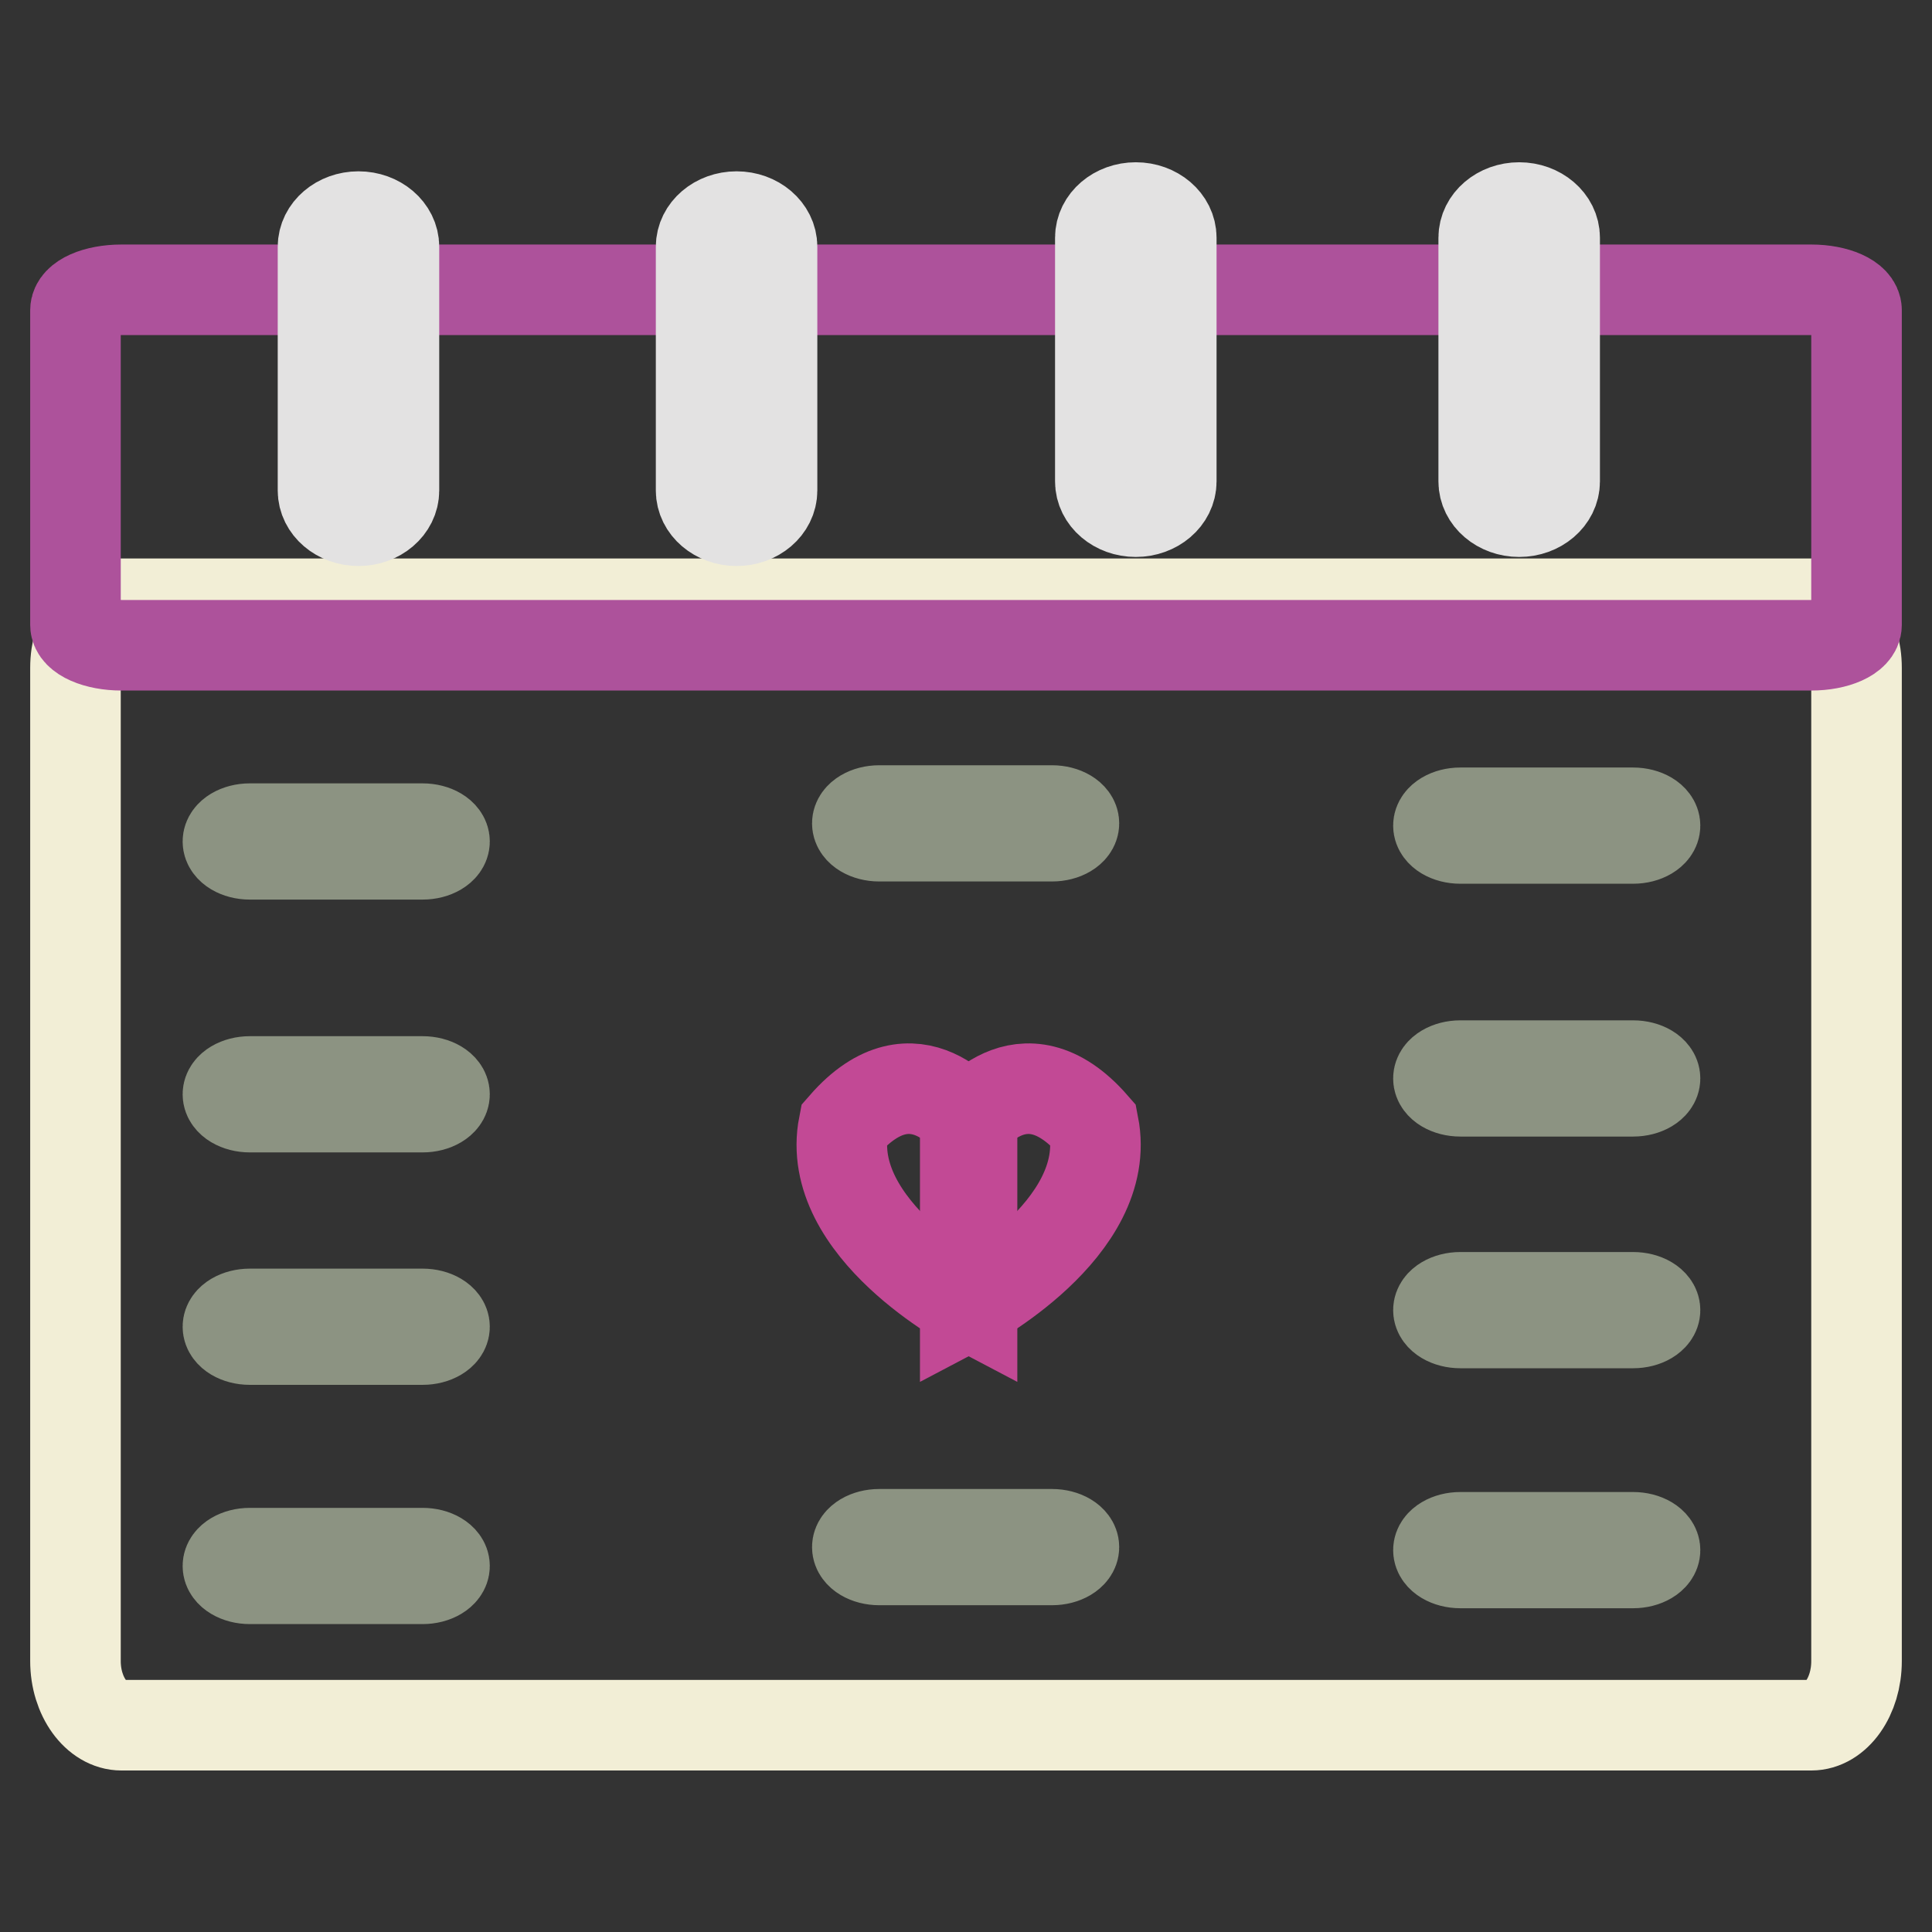 <?xml version="1.0" encoding="utf-8"?>
<!-- Svg Vector Icons : http://www.onlinewebfonts.com/icon -->
<!DOCTYPE svg PUBLIC "-//W3C//DTD SVG 1.1//EN" "http://www.w3.org/Graphics/SVG/1.1/DTD/svg11.dtd">
<svg version="1.1" xmlns="http://www.w3.org/2000/svg" xmlns:xlink="http://www.w3.org/1999/xlink" x="0px" y="0px" viewBox="0 0 256 256" enable-background="new 0 0 256 256" xml:space="preserve">
<rect x="0" y="0" width="256" height="256" fill="#333333" stroke="none"/>
<g> <path stroke-width="12" fill-opacity="0" stroke="#f2eed6"  d="M246,220.1c0,4.7-2.7,8.5-6,8.5H16.1c-3.3,0-6.1-3.8-6.1-8.5V88.5c0-4.7,2.7-8.5,6.1-8.5H240 c3.3,0,6,3.8,6,8.5V220.1z"/> <path stroke-width="12" fill-opacity="0" stroke="#ad529b"  d="M246,82.8c0,1.5-2.7,2.7-6,2.7H16.1c-3.3,0-6.1-1.2-6.1-2.7V41.1c0-1.5,2.7-2.7,6.1-2.7H240 c3.3,0,6,1.2,6,2.7V82.8z"/> <path stroke-width="12" fill-opacity="0" stroke="#e3e2e2"  d="M52.2,65c0,2.2-2.1,4-4.7,4c-2.6,0-4.7-1.8-4.7-4V32.7c0-2.2,2.1-4,4.7-4c2.6,0,4.7,1.8,4.7,4V65z  M102.3,65c0,2.2-2.1,4-4.7,4c-2.6,0-4.7-1.8-4.7-4V32.7c0-2.2,2.1-4,4.7-4c2.6,0,4.7,1.8,4.7,4V65z M155.2,63.8c0,2.2-2.1,4-4.7,4 c-2.6,0-4.7-1.8-4.7-4V31.5c0-2.2,2.1-4,4.7-4c2.6,0,4.7,1.8,4.7,4V63.8z M206,63.8c0,2.2-2.1,4-4.7,4c-2.6,0-4.7-1.8-4.7-4V31.5 c0-2.2,2.1-4,4.7-4c2.6,0,4.7,1.8,4.7,4V63.8z"/> <path stroke-width="12" fill-opacity="0" stroke="#c24995"  d="M128.8,149.1c0,0-7.5-10.9-17,0c-2.7,13.8,17,24.1,17,24.1V149.1z"/> <path stroke-width="12" fill-opacity="0" stroke="#c24995"  d="M127.9,149.1c0,0,7.5-10.9,17,0c2.7,13.8-17,24.1-17,24.1V149.1z"/> <path stroke-width="12" fill-opacity="0" stroke="#8c9382"  d="M56,109.8c1.6,0,2.9,0.8,2.9,1.7s-1.3,1.7-2.9,1.7H33.1c-1.6,0-2.9-0.8-2.9-1.7s1.3-1.7,2.9-1.7H56z  M56,143.3c1.6,0,2.9,0.8,2.9,1.7c0,0.9-1.3,1.7-2.9,1.7H33.1c-1.6,0-2.9-0.8-2.9-1.7c0-0.9,1.3-1.7,2.9-1.7H56z M56,174.1 c1.6,0,2.9,0.8,2.9,1.7s-1.3,1.7-2.9,1.7H33.1c-1.6,0-2.9-0.8-2.9-1.7s1.3-1.7,2.9-1.7H56z M56,205.8c1.6,0,2.9,0.8,2.9,1.7 s-1.3,1.7-2.9,1.7H33.1c-1.6,0-2.9-0.8-2.9-1.7s1.3-1.7,2.9-1.7H56z M216.4,107.7c1.6,0,2.9,0.8,2.9,1.7s-1.3,1.7-2.9,1.7h-22.9 c-1.6,0-2.9-0.8-2.9-1.7s1.3-1.7,2.9-1.7H216.4z M216.4,141.2c1.6,0,2.9,0.8,2.9,1.7s-1.3,1.7-2.9,1.7h-22.9 c-1.6,0-2.9-0.8-2.9-1.7s1.3-1.7,2.9-1.7H216.4z M216.4,171.9c1.6,0,2.9,0.8,2.9,1.7s-1.3,1.7-2.9,1.7h-22.9 c-1.6,0-2.9-0.8-2.9-1.7s1.3-1.7,2.9-1.7H216.4z M216.4,203.7c1.6,0,2.9,0.8,2.9,1.7c0,0.9-1.3,1.7-2.9,1.7h-22.9 c-1.6,0-2.9-0.8-2.9-1.7c0-0.9,1.3-1.7,2.9-1.7H216.4z M139.4,107.4c1.6,0,2.9,0.8,2.9,1.7c0,0.9-1.3,1.7-2.9,1.7h-22.9 c-1.6,0-2.9-0.8-2.9-1.7c0-0.9,1.3-1.7,2.9-1.7H139.4z M139.4,203.3c1.6,0,2.9,0.8,2.9,1.7s-1.3,1.7-2.9,1.7h-22.9 c-1.6,0-2.9-0.8-2.9-1.7s1.3-1.7,2.9-1.7H139.4z"/></g>
</svg>